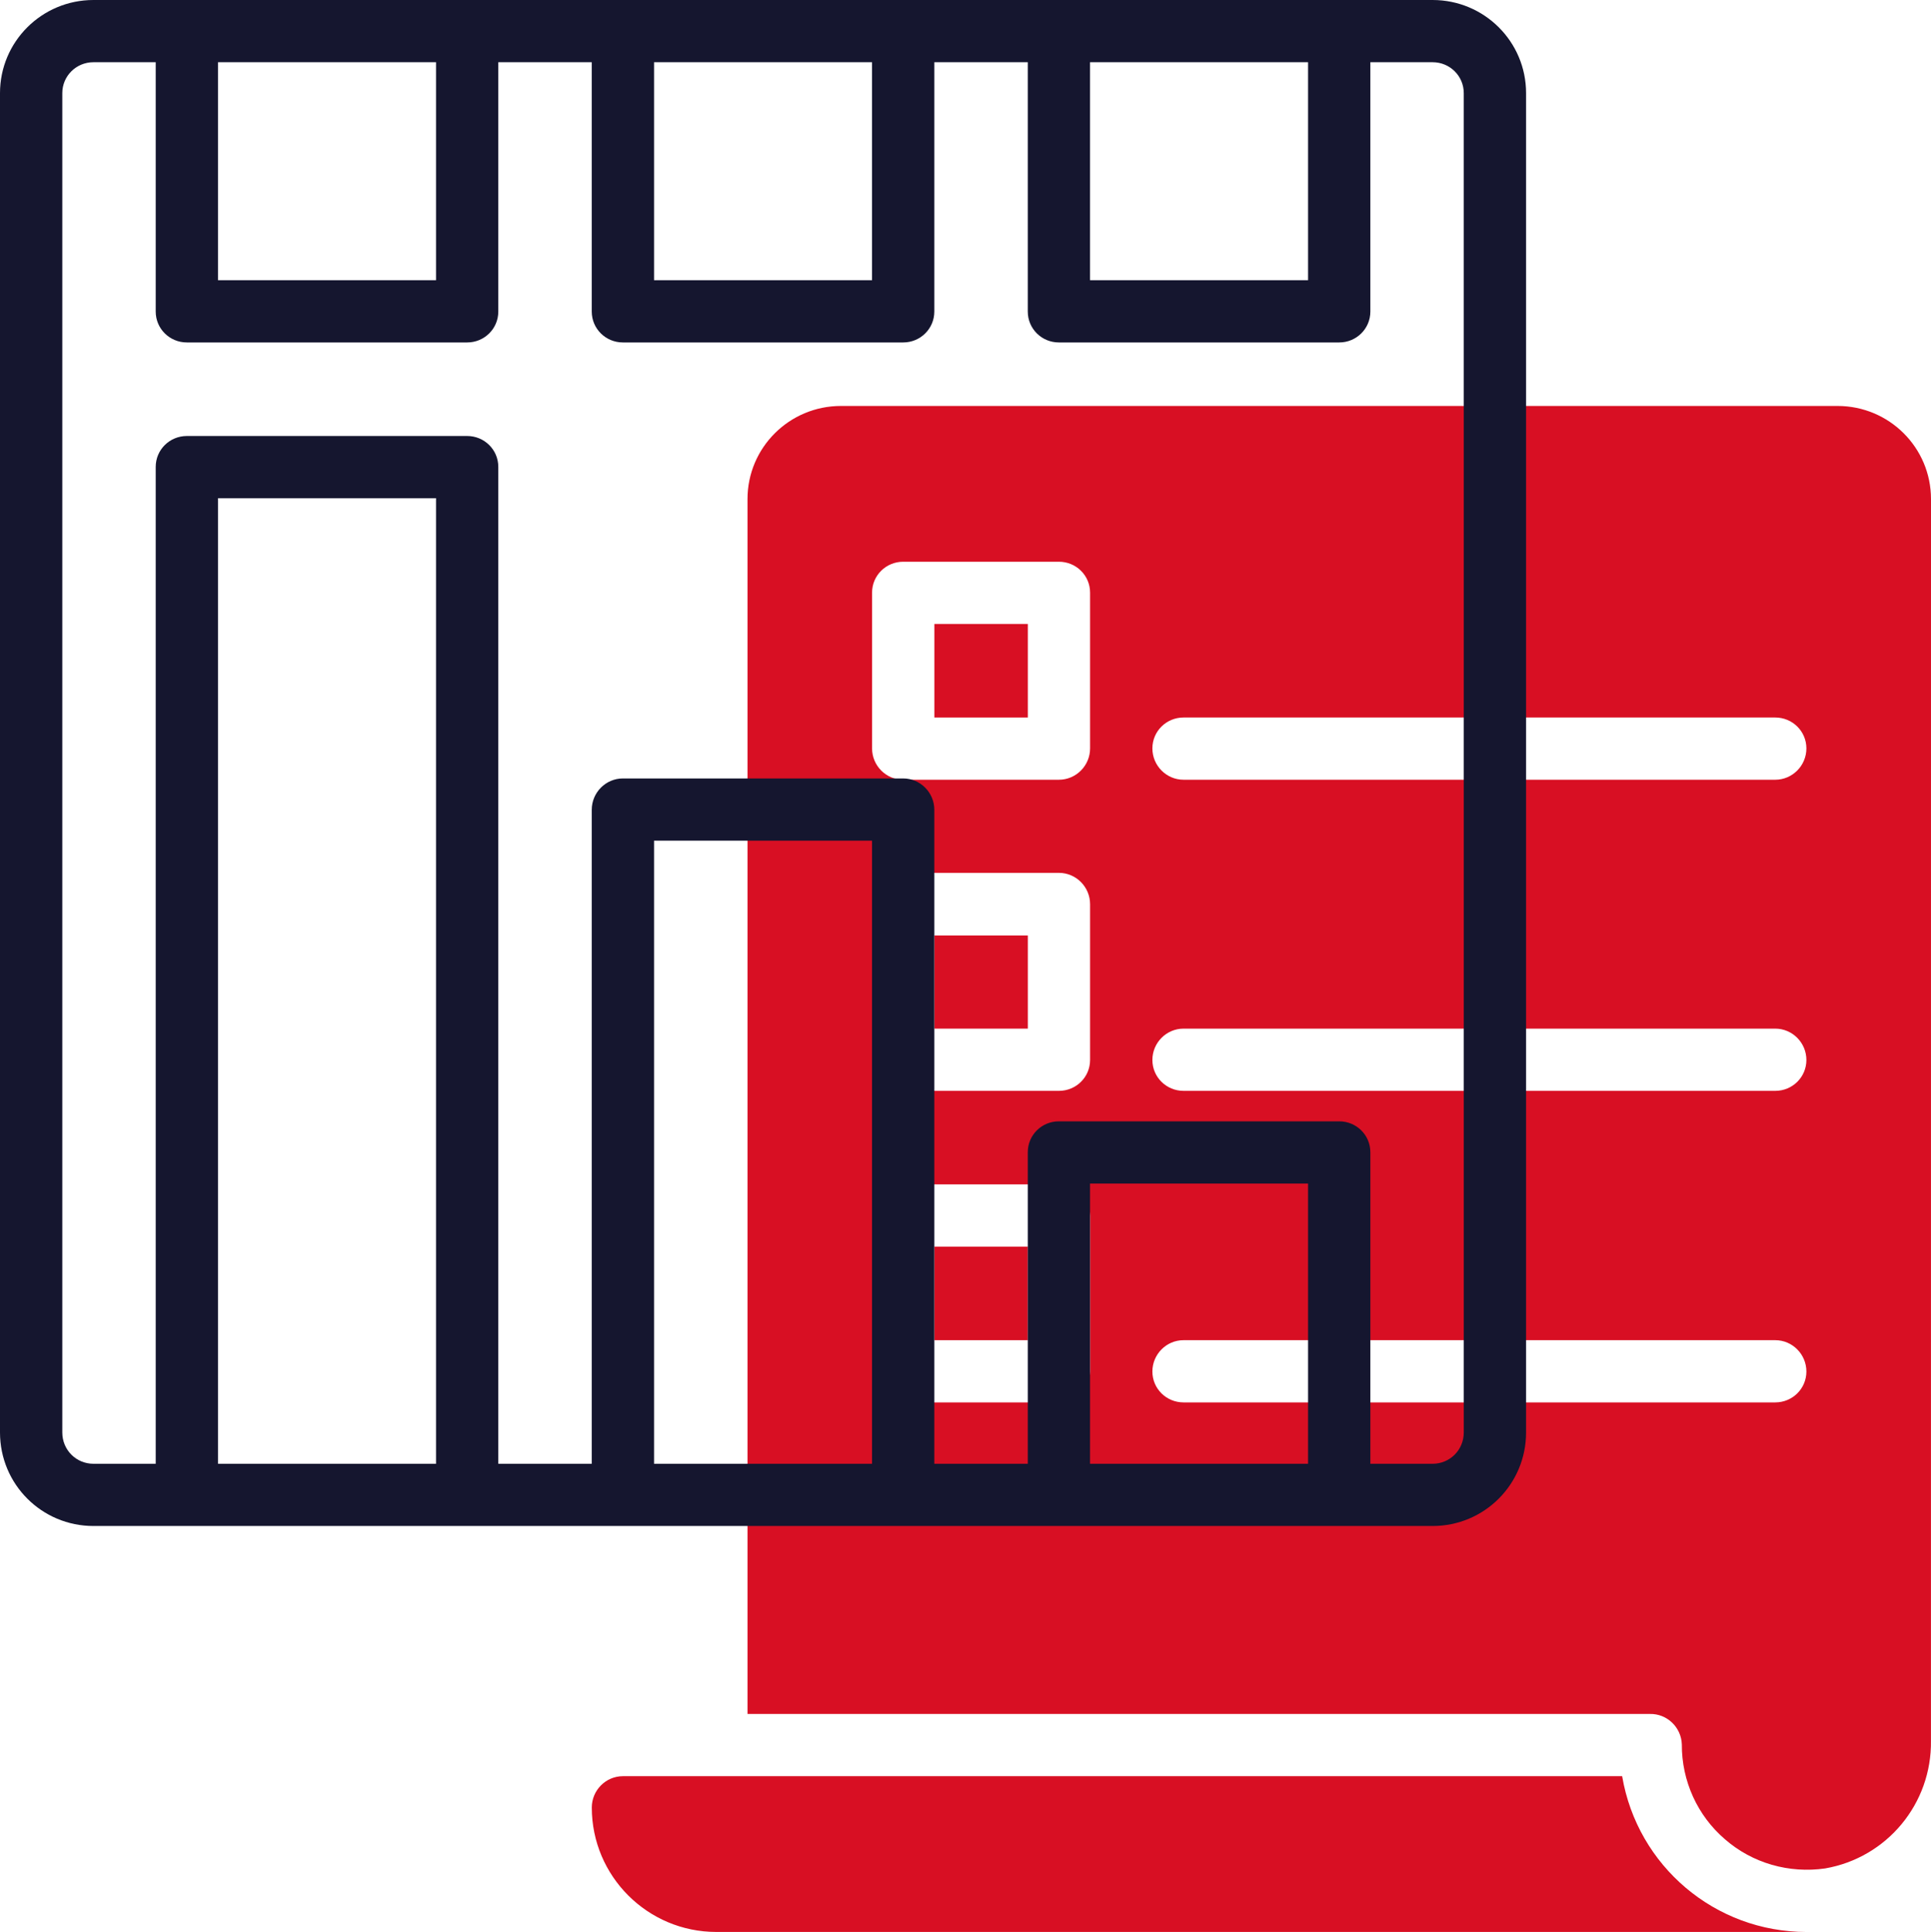 <?xml version="1.0" encoding="UTF-8" standalone="no"?> <!--Generator: Xara Designer (www.xara.com), SVG filter version: 6.4.0.3--> <svg xmlns:xlink="http://www.w3.org/1999/xlink" xmlns="http://www.w3.org/2000/svg" fill="none" fill-rule="evenodd" stroke="black" stroke-width="0.501" stroke-linejoin="bevel" stroke-miterlimit="10" font-family="Times New Roman" font-size="16" style="font-variant-ligatures:none" overflow="visible" width="45.003pt" height="45.026pt" viewBox="-243.002 -2208.77 45.003 45.026"> <defs> </defs> <g id="Page background" transform="scale(1 -1)"></g> <g id="objects" transform="scale(1 -1)"></g> <g id="Layer 1" transform="scale(1 -1)"> <g id="Group" fill-rule="nonzero" stroke-linejoin="miter" stroke="none" stroke-width="0.726"> <g id="Group_1" fill="#d80f23"> <path d="M -205.197,2167.38 L -228.484,2167.38 C -228.885,2167.38 -229.21,2167.05 -229.21,2166.65 C -229.21,2165.05 -227.91,2163.75 -226.307,2163.75 L -200.903,2163.75 C -203.027,2163.75 -204.84,2165.28 -205.197,2167.38 Z" marker-start="none" marker-end="none"></path> <path d="M -221.226,2194.23 L -219.048,2194.23 L -219.048,2192.05 L -221.226,2192.05 Z" marker-start="none" marker-end="none"></path> <path d="M -221.226,2186.97 L -219.048,2186.97 L -219.048,2184.8 L -221.226,2184.8 Z" marker-start="none" marker-end="none"></path> <path d="M -221.226,2179.72 L -219.048,2179.72 L -219.048,2177.54 L -221.226,2177.54 Z" marker-start="none" marker-end="none"></path> <path d="M -225.581,2197.14 L -225.581,2168.83 L -204.553,2168.83 C -204.152,2168.84 -203.819,2168.52 -203.806,2168.12 C -203.81,2167.27 -203.443,2166.46 -202.801,2165.91 C -202.159,2165.35 -201.307,2165.11 -200.467,2165.23 C -199.025,2165.48 -197.978,2166.74 -198,2168.21 L -197.999,2197.14 C -197.999,2198.34 -198.974,2199.31 -200.177,2199.31 L -223.403,2199.31 C -224.606,2199.31 -225.581,2198.34 -225.581,2197.14 Z M -217.597,2176.81 C -217.597,2176.41 -217.922,2176.09 -218.323,2176.09 L -221.952,2176.09 C -222.353,2176.09 -222.678,2176.41 -222.678,2176.81 L -222.678,2180.44 C -222.678,2180.84 -222.353,2181.17 -221.952,2181.17 L -218.323,2181.17 C -217.922,2181.17 -217.597,2180.84 -217.597,2180.44 Z M -217.597,2184.07 C -217.597,2183.67 -217.922,2183.35 -218.323,2183.35 L -221.952,2183.35 C -222.353,2183.35 -222.678,2183.67 -222.678,2184.07 L -222.678,2187.7 C -222.678,2188.1 -222.353,2188.43 -221.952,2188.43 L -218.323,2188.43 C -217.922,2188.43 -217.597,2188.1 -217.597,2187.7 Z M -217.597,2191.33 C -217.597,2190.93 -217.922,2190.6 -218.323,2190.6 L -221.952,2190.6 C -222.353,2190.6 -222.678,2190.93 -222.678,2191.33 L -222.678,2194.96 C -222.678,2195.36 -222.353,2195.68 -221.952,2195.68 L -218.323,2195.68 C -217.922,2195.68 -217.597,2195.36 -217.597,2194.96 Z M -201.629,2176.09 L -215.419,2176.09 C -215.82,2176.09 -216.145,2176.41 -216.145,2176.81 C -216.145,2177.21 -215.82,2177.54 -215.419,2177.54 L -201.629,2177.54 C -201.228,2177.54 -200.903,2177.21 -200.903,2176.81 C -200.903,2176.41 -201.228,2176.09 -201.629,2176.09 Z M -201.629,2183.35 L -215.419,2183.35 C -215.82,2183.35 -216.145,2183.67 -216.145,2184.07 C -216.145,2184.47 -215.82,2184.8 -215.419,2184.8 L -201.629,2184.8 C -201.228,2184.8 -200.903,2184.47 -200.903,2184.07 C -200.903,2183.67 -201.228,2183.35 -201.629,2183.35 Z M -201.629,2190.6 L -215.419,2190.6 C -215.82,2190.6 -216.145,2190.93 -216.145,2191.33 C -216.145,2191.73 -215.82,2192.05 -215.419,2192.05 L -201.629,2192.05 C -201.228,2192.05 -200.903,2191.73 -200.903,2191.33 C -200.903,2190.93 -201.228,2190.6 -201.629,2190.6 Z" marker-start="none" marker-end="none"></path> </g> <path d="M -209.614,2208.77 L -240.824,2208.77 C -242.027,2208.77 -243.002,2207.8 -243.002,2206.6 L -243.002,2175.39 C -243.002,2174.18 -242.027,2173.21 -240.824,2173.21 L -209.614,2173.21 C -208.411,2173.21 -207.436,2174.18 -207.436,2175.39 L -207.436,2206.6 C -207.436,2207.8 -208.411,2208.77 -209.614,2208.77 Z M -217.598,2207.32 L -212.517,2207.32 L -212.517,2202.24 L -217.598,2202.24 Z M -227.759,2207.32 L -222.679,2207.32 L -222.679,2202.24 L -227.759,2202.24 Z M -237.921,2207.32 L -232.84,2207.32 L -232.84,2202.24 L -237.921,2202.24 Z M -232.84,2174.66 L -237.921,2174.66 L -237.921,2197.16 L -232.84,2197.16 Z M -222.679,2174.66 L -227.759,2174.66 L -227.759,2189.18 L -222.679,2189.18 Z M -212.517,2174.66 L -217.598,2174.66 L -217.598,2181.19 L -212.517,2181.19 Z M -208.888,2175.39 C -208.888,2174.98 -209.213,2174.66 -209.614,2174.66 L -211.065,2174.66 L -211.065,2181.92 C -211.065,2182.32 -211.39,2182.64 -211.791,2182.64 L -218.324,2182.64 C -218.725,2182.64 -219.049,2182.32 -219.049,2181.92 L -219.049,2174.66 L -221.227,2174.66 L -221.227,2189.9 C -221.227,2190.3 -221.552,2190.63 -221.953,2190.63 L -228.485,2190.63 C -228.886,2190.63 -229.211,2190.3 -229.211,2189.9 L -229.211,2174.66 L -231.389,2174.66 L -231.389,2197.89 C -231.389,2198.29 -231.714,2198.61 -232.114,2198.61 L -238.647,2198.61 C -239.048,2198.61 -239.373,2198.29 -239.373,2197.89 L -239.373,2174.66 L -240.824,2174.66 C -241.225,2174.66 -241.55,2174.98 -241.55,2175.39 L -241.55,2206.6 C -241.55,2207 -241.225,2207.32 -240.824,2207.32 L -239.373,2207.32 L -239.373,2201.51 C -239.373,2201.11 -239.048,2200.79 -238.647,2200.79 L -232.114,2200.79 C -231.714,2200.79 -231.389,2201.11 -231.389,2201.51 L -231.389,2207.32 L -229.211,2207.32 L -229.211,2201.51 C -229.211,2201.11 -228.886,2200.79 -228.485,2200.79 L -221.953,2200.79 C -221.552,2200.79 -221.227,2201.11 -221.227,2201.51 L -221.227,2207.32 L -219.049,2207.32 L -219.049,2201.51 C -219.049,2201.11 -218.725,2200.79 -218.324,2200.79 L -211.791,2200.79 C -211.39,2200.79 -211.065,2201.11 -211.065,2201.51 L -211.065,2207.32 L -209.614,2207.32 C -209.213,2207.32 -208.888,2207 -208.888,2206.6 Z" fill="#15162f" marker-start="none" marker-end="none"></path> </g> </g> </svg> 